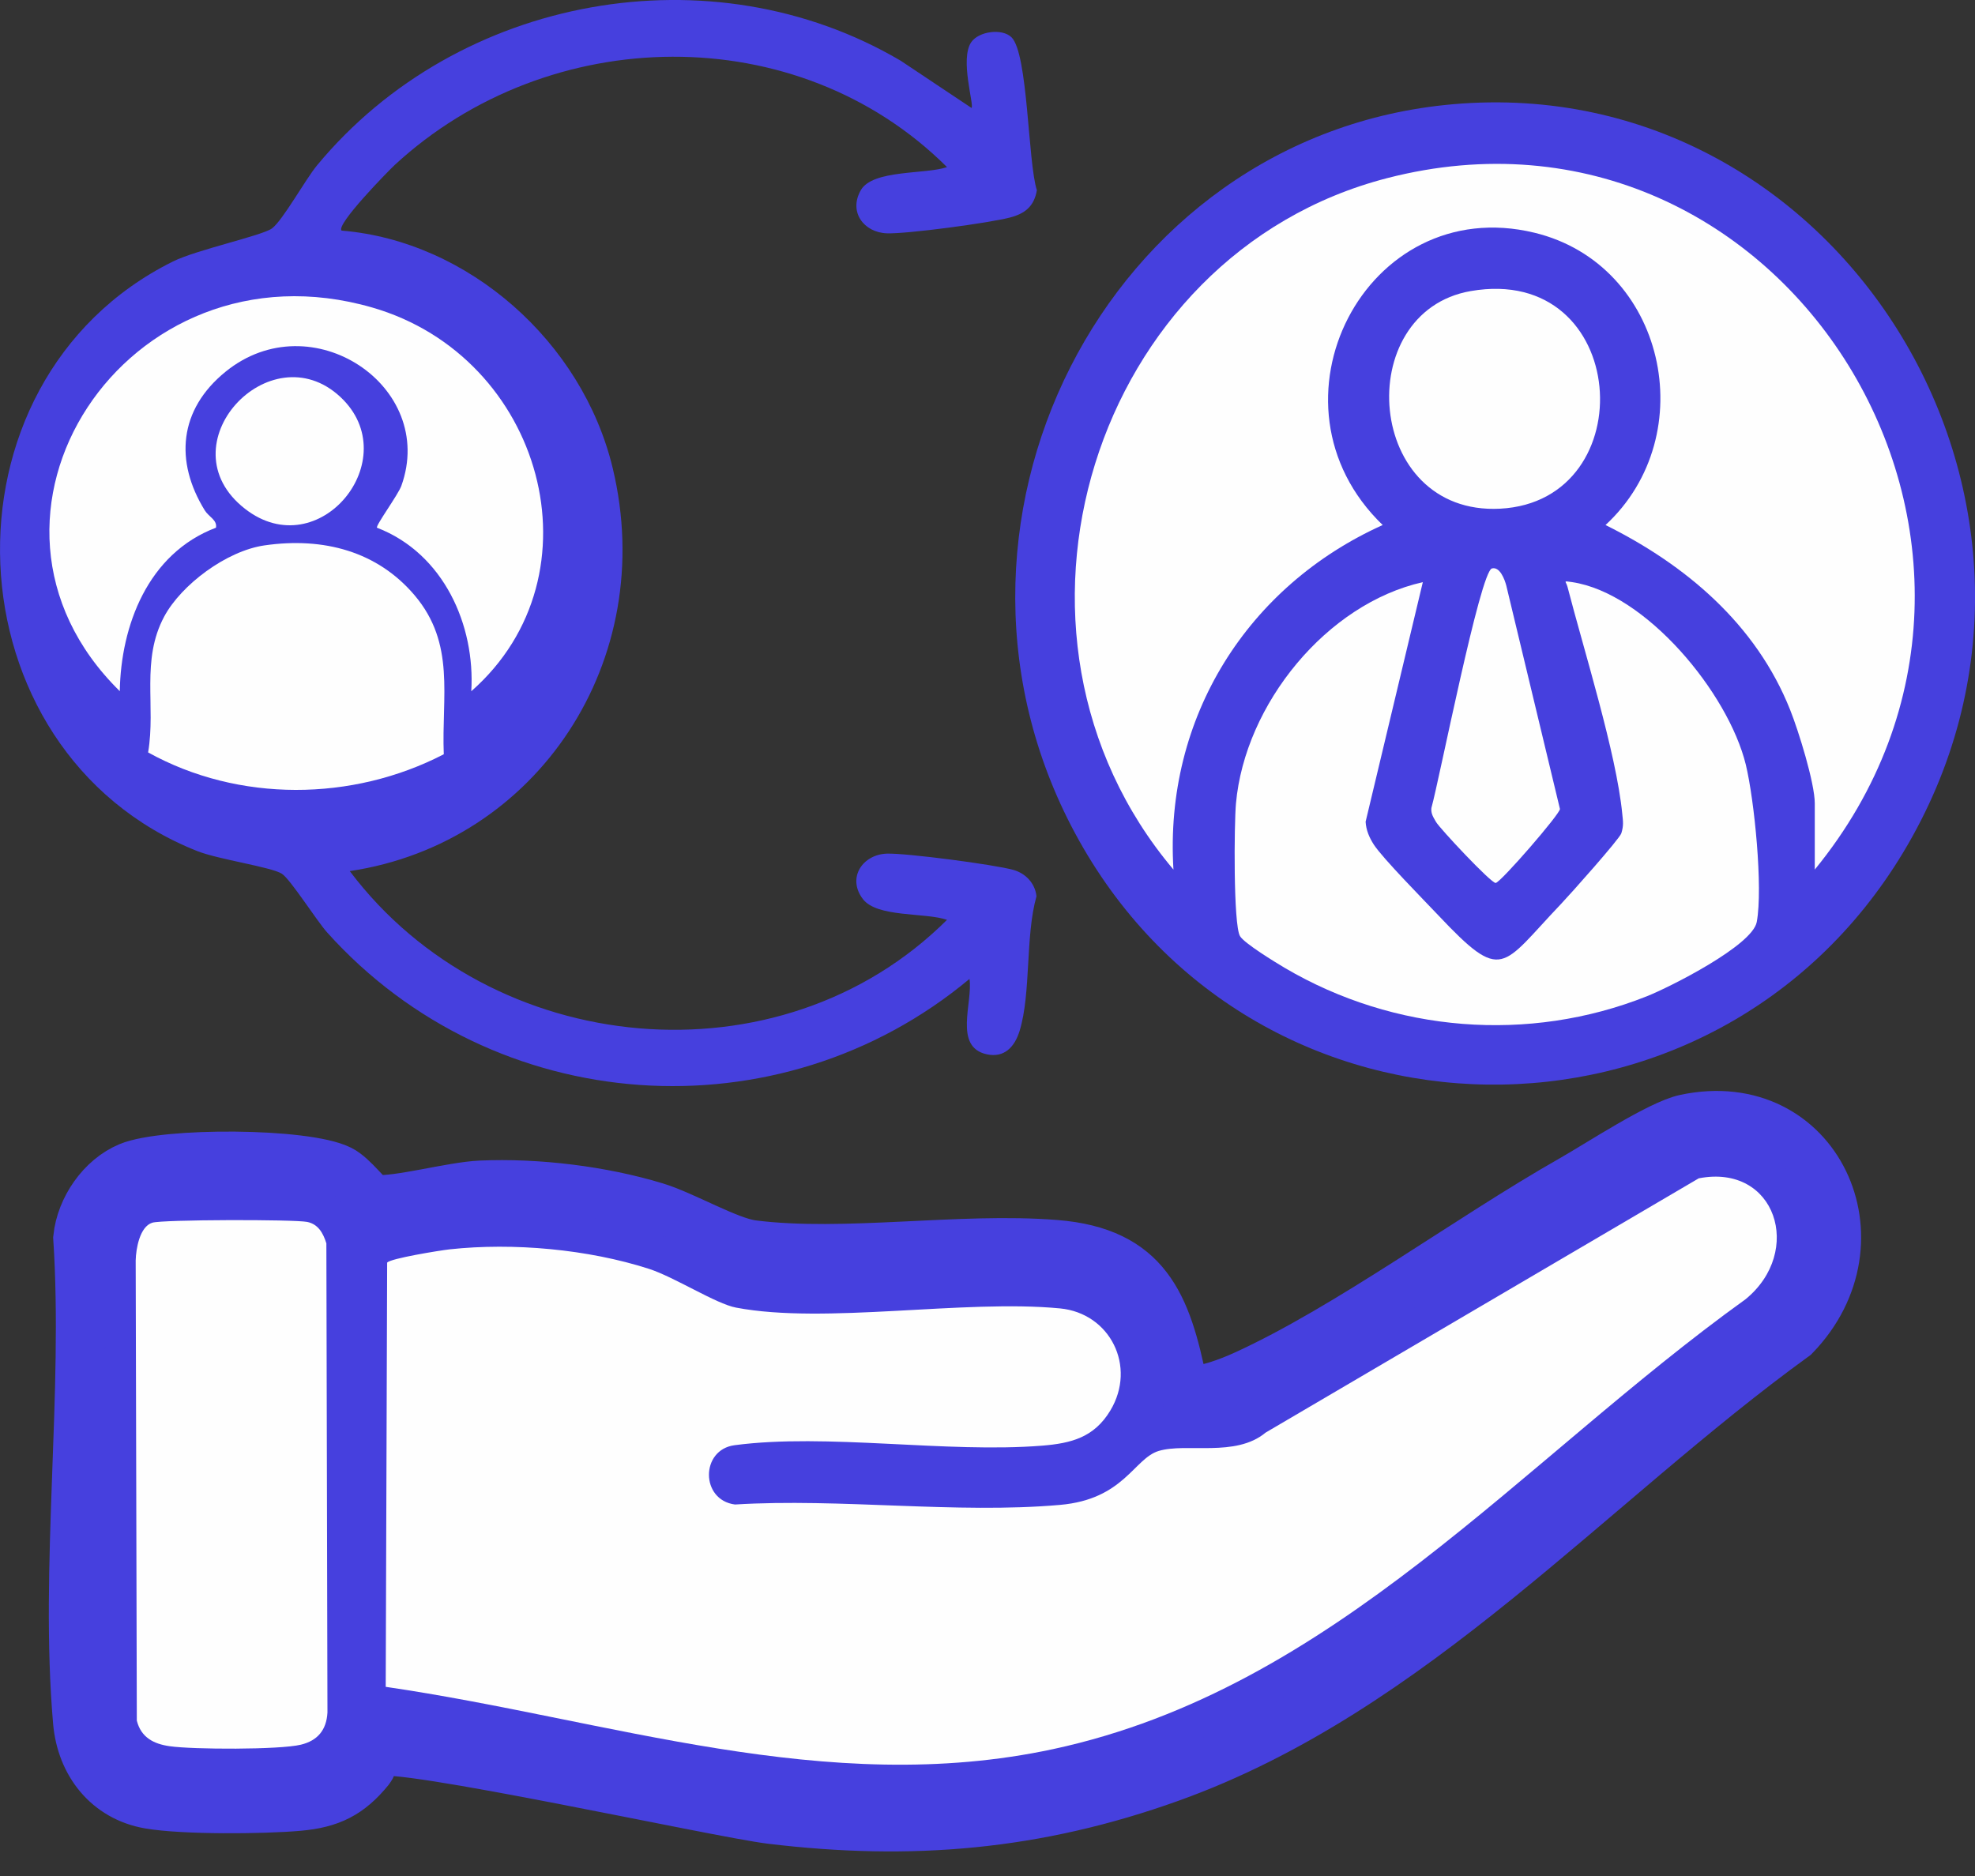 <svg width="40" height="38" viewBox="0 0 40 38" fill="none" xmlns="http://www.w3.org/2000/svg">
<rect x="0" y="0" width="40" height="38" fill="#333333" stroke="none"/>
<g clip-path="url(#clip0_611_5559)">
<path d="M29.431 2.111C37.325 1.424 42.737 10.313 38.542 17.273C34.71 23.628 25.49 23.523 21.857 17.03C18.332 10.728 22.38 2.725 29.431 2.111Z" fill="#4640DE"/>
<path d="M19.677 2.187C19.732 2.123 19.436 1.195 19.671 0.854C19.823 0.634 20.293 0.569 20.485 0.754C20.824 1.084 20.816 3.285 21 3.853C20.943 4.184 20.756 4.327 20.456 4.406C20.036 4.516 18.375 4.74 17.963 4.726C17.499 4.711 17.18 4.295 17.435 3.851C17.677 3.431 18.746 3.535 19.18 3.385C16.145 0.362 11.113 0.46 7.994 3.342C7.868 3.459 6.796 4.553 6.918 4.671C9.477 4.881 11.794 6.916 12.41 9.485C13.342 13.376 10.884 17.076 7.084 17.645C9.949 21.449 15.797 22.002 19.18 18.632C18.736 18.479 17.762 18.589 17.475 18.21C17.148 17.777 17.474 17.307 17.963 17.291C18.35 17.278 20.147 17.513 20.529 17.622C20.771 17.692 20.964 17.89 20.992 18.155C20.764 18.957 20.884 20.119 20.651 20.879C20.549 21.211 20.338 21.431 19.987 21.356C19.304 21.21 19.708 20.301 19.635 19.829C15.777 23.047 10.004 22.65 6.627 18.889C6.414 18.652 5.879 17.805 5.708 17.698C5.496 17.562 4.423 17.409 3.997 17.24C-1.081 15.229 -1.402 7.73 3.504 5.296C3.978 5.06 5.313 4.772 5.508 4.627C5.728 4.464 6.183 3.636 6.423 3.347C9.279 -0.103 14.419 -1.023 18.242 1.23L19.677 2.187Z" fill="#4640DE"/>
<path d="M7.635 35.488C7.6 35.511 7.561 35.741 7.483 35.838C7.075 36.34 6.689 36.529 6.046 36.586C5.324 36.65 3.706 36.663 3.016 36.542C2.181 36.395 1.649 35.727 1.574 34.877C1.303 31.76 1.785 28.234 1.578 25.074C1.641 24.474 2.059 23.868 2.612 23.638C3.336 23.336 6.188 23.344 6.891 23.697C7.16 23.831 7.474 24.29 7.577 24.299C8.07 24.342 9.138 24.034 9.738 24.008C10.878 23.958 12.193 24.118 13.282 24.45C13.851 24.623 14.749 25.153 15.241 25.216C17.106 25.453 19.45 25.055 21.379 25.211C23.217 25.359 23.627 26.429 23.949 28.033C23.977 28.173 23.878 28.175 24.082 28.175C24.432 28.175 24.892 27.999 25.213 27.853C27.311 26.895 29.742 25.087 31.824 23.904C32.373 23.593 33.605 22.779 34.134 22.667C36.795 22.101 38.205 25.143 36.348 27.062C32.181 30.084 28.603 34.249 23.698 36.006C20.994 36.975 18.46 37.193 15.615 36.85C14.568 36.724 7.977 35.268 7.635 35.49V35.488Z" fill="#4640DE" stroke="#4640DE"/>
<path d="M36.755 17.614V16.274C36.755 15.86 36.424 14.799 36.257 14.381C35.565 12.638 34.134 11.438 32.517 10.635C34.494 8.805 33.722 5.353 31.077 4.714C27.66 3.887 25.454 8.179 28.004 10.635C25.279 11.862 23.576 14.521 23.766 17.614C19.731 12.832 22.126 5.148 28.095 3.608C36.146 1.531 42.064 11.122 36.755 17.614Z" fill="#FEFEFE"/>
<path d="M28.817 11.791L27.658 16.645C27.668 16.817 27.733 16.966 27.824 17.108C28.007 17.389 28.839 18.232 29.131 18.541C30.442 19.929 30.398 19.587 31.615 18.311C31.788 18.13 32.802 16.993 32.837 16.879C32.886 16.72 32.872 16.641 32.856 16.485C32.737 15.258 32.075 13.159 31.746 11.884C31.717 11.772 31.643 11.762 31.838 11.791C33.336 12.013 35.004 14.038 35.358 15.488C35.532 16.205 35.708 17.983 35.58 18.675C35.492 19.153 33.816 19.997 33.352 20.181C30.961 21.131 28.239 20.912 26.02 19.605C25.833 19.494 25.2 19.108 25.114 18.962C24.977 18.728 24.995 16.684 25.032 16.276C25.213 14.259 26.874 12.226 28.818 11.792L28.817 11.791Z" fill="#FEFEFE"/>
<path d="M29.786 5.896C33.013 5.335 33.315 10.152 30.381 10.304C27.647 10.445 27.36 6.318 29.786 5.896Z" fill="#FEFEFE"/>
<path d="M30.217 11.514C30.377 11.473 30.475 11.739 30.507 11.861L31.594 16.387C31.594 16.489 30.401 17.866 30.293 17.885C30.208 17.901 29.156 16.777 29.084 16.649C29.032 16.558 28.978 16.482 28.99 16.368C29.152 15.788 29.978 11.574 30.217 11.514Z" fill="#FEFEFE"/>
<path d="M9.545 14C9.625 12.673 8.994 11.214 7.635 10.689C7.604 10.647 8.062 10.025 8.129 9.84C8.853 7.823 6.305 6.12 4.57 7.528C3.621 8.297 3.535 9.346 4.148 10.339C4.23 10.471 4.402 10.532 4.374 10.689C2.989 11.213 2.448 12.682 2.426 14C-1.156 10.482 2.555 4.788 7.539 6.229C10.993 7.227 12.227 11.64 9.547 14H9.545Z" fill="#FEFEFE"/>
<path d="M5.359 11.047C6.557 10.875 7.644 11.171 8.396 12.057C9.232 13.043 8.94 14.108 8.988 15.278C7.137 16.237 4.833 16.257 3 15.241C3.159 14.297 2.85 13.376 3.326 12.488C3.67 11.847 4.584 11.158 5.359 11.047Z" fill="#FEFEFE"/>
<path d="M6.895 8.042C8.229 9.29 6.465 11.476 4.963 10.307C3.312 9.021 5.466 6.706 6.895 8.042Z" fill="#FEFEFE"/>
<path d="M7.812 34.169L7.841 25.576C7.899 25.492 8.911 25.328 9.111 25.306C10.394 25.167 11.909 25.304 13.142 25.701C13.665 25.87 14.498 26.41 14.908 26.487C16.712 26.83 19.517 26.315 21.469 26.503C22.482 26.6 23.025 27.677 22.488 28.571C22.16 29.116 21.698 29.235 21.108 29.283C19.161 29.439 16.743 29.026 14.876 29.274C14.185 29.366 14.184 30.385 14.886 30.475C17.013 30.344 19.369 30.668 21.468 30.483C22.766 30.37 22.966 29.541 23.468 29.39C24.03 29.221 25.024 29.526 25.632 29.019L34.405 23.868C35.968 23.565 36.537 25.352 35.352 26.318C30.784 29.602 27.024 34.204 21.332 35.429C16.726 36.42 12.334 34.828 7.81 34.168L7.812 34.169Z" fill="#FEFEFE"/>
<path d="M3.084 24.767C3.292 24.702 5.948 24.698 6.221 24.751C6.445 24.796 6.545 24.978 6.61 25.185L6.632 34.689C6.612 35.047 6.428 35.259 6.094 35.34C5.661 35.445 3.906 35.439 3.436 35.371C3.113 35.325 2.856 35.194 2.771 34.852L2.748 25.531C2.754 25.291 2.831 24.846 3.084 24.767H3.084Z" fill="#FEFEFE"/>
</g>
<defs>
<clipPath id="clip0_611_5559">
<rect width="40" height="38" fill="white"/>
</clipPath>
</defs>
</svg>
